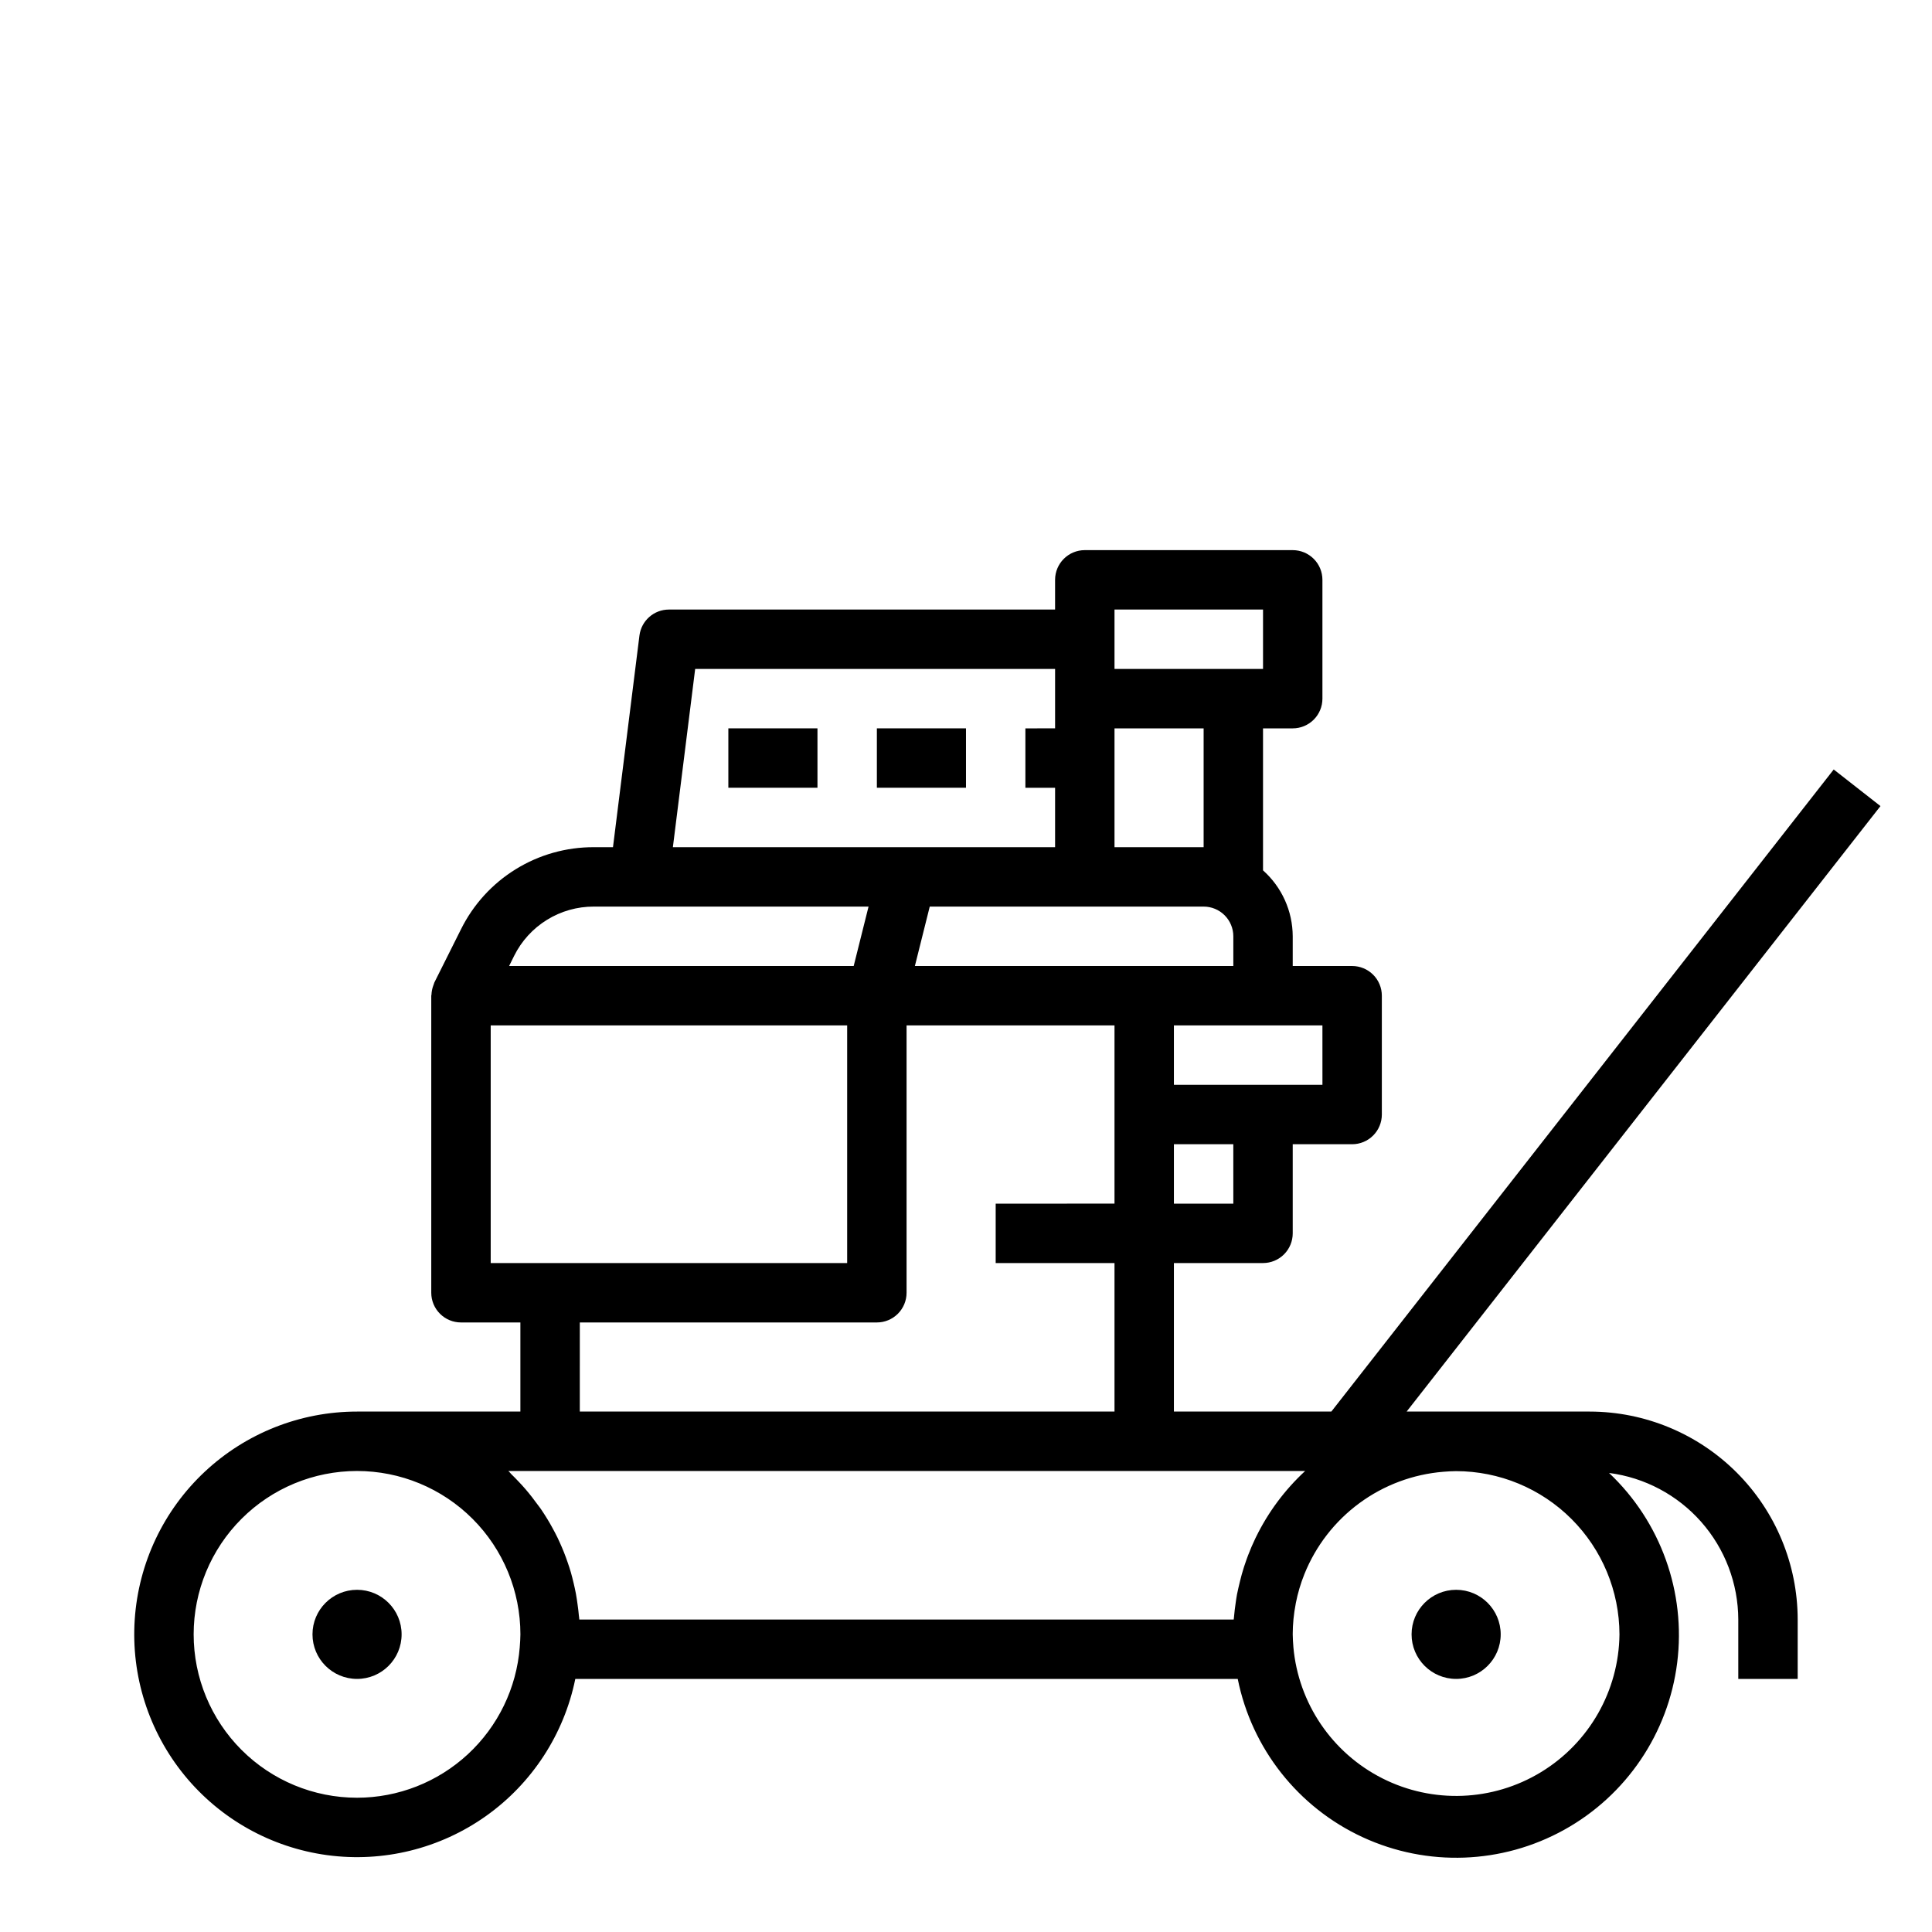 <?xml version="1.0" encoding="UTF-8"?>
<!-- Uploaded to: SVG Repo, www.svgrepo.com, Generator: SVG Repo Mixer Tools -->
<svg fill="#000000" width="800px" height="800px" version="1.1" viewBox="144 144 512 512" xmlns="http://www.w3.org/2000/svg">
 <g>
  <path d="m337.02 337.02h23.617v15.742h-23.617z"/>
  <path d="m376.38 337.02h23.617v15.742h-23.617z"/>
  <path d="m496.82 518.08h-41.723v-39.359h23.617c2.086 0 4.09-0.828 5.566-2.305 1.477-1.477 2.305-3.481 2.305-5.566v-23.617h15.746c2.086 0 4.09-0.828 5.566-2.305 1.477-1.477 2.305-3.481 2.305-5.566v-31.488c0-2.09-0.828-4.09-2.305-5.566-1.477-1.477-3.481-2.305-5.566-2.305h-15.746v-7.875c-0.02-6.68-2.883-13.031-7.871-17.473v-37.629h7.871c2.09 0 4.09-0.832 5.566-2.309 1.477-1.473 2.305-3.477 2.305-5.566v-31.484c0-2.09-0.828-4.094-2.305-5.566-1.477-1.477-3.477-2.309-5.566-2.309h-55.102c-4.348 0-7.875 3.527-7.875 7.875v7.871h-102.34c-3.969 0-7.316 2.957-7.809 6.894l-7.012 56.082h-5.078c-7.316-0.023-14.492 2-20.711 5.848-6.223 3.844-11.242 9.355-14.492 15.91l-7.047 14.082c-0.047 0.094-0.055 0.195-0.102 0.293-0.047 0.094-0.109 0.348-0.18 0.52h-0.004c-0.289 0.777-0.453 1.594-0.488 2.422 0 0.094-0.055 0.18-0.055 0.285v78.719c0 2.09 0.832 4.09 2.309 5.566s3.477 2.305 5.566 2.305h15.742v23.617h-43.297c-14.973 0-29.387 5.691-40.32 15.918-10.938 10.227-17.578 24.227-18.582 39.164-1.004 14.941 3.707 29.703 13.176 41.301 9.469 11.598 22.992 19.164 37.832 21.168 14.836 2.004 29.883-1.707 42.09-10.375 12.207-8.672 20.664-21.656 23.656-36.328h175.55c3.715 18.465 16.016 34.051 33.113 41.949 17.098 7.902 36.938 7.172 53.406-1.965 16.469-9.133 27.594-25.582 29.941-44.27 2.348-18.688-4.363-37.371-18.059-50.297 9.445 1.219 18.129 5.832 24.43 12.977 6.301 7.144 9.789 16.336 9.82 25.863v15.742h15.742v-15.742c-0.02-14.609-5.828-28.613-16.16-38.945-10.328-10.328-24.336-16.141-38.941-16.16h-48.531l125.57-160.46-12.391-9.699zm-25.977-55.102h-15.746v-15.746h15.742zm23.617-31.488h-39.363v-15.746h39.359zm-47.23-31.488h-60.777l3.938-15.742 72.582-0.004c2.086 0 4.09 0.828 5.566 2.305 1.473 1.477 2.305 3.481 2.305 5.566v7.871zm15.742-31.488h-23.617v-31.488h23.617zm-23.617-62.977h39.359v15.742h-39.359zm-111.13 15.742h95.383v15.742l-7.871 0.004v15.742h7.871v15.742l-101.29 0.004zm-47.973 76.027c1.949-3.93 4.965-7.234 8.695-9.539 3.734-2.309 8.035-3.523 12.426-3.512h72.801l-3.938 15.742h-91.316zm-6.211 18.438h94.465v62.977h-94.465zm23.617 78.719h78.719c2.086 0 4.09-0.828 5.566-2.305 1.477-1.477 2.305-3.477 2.305-5.566v-70.848h55.105v47.23l-31.488 0.004v15.742h31.488v39.359h-141.7zm-18.941 39.359 211.16 0.004c-5.379 4.973-9.789 10.895-13.008 17.473l-0.195 0.395c-0.691 1.457-1.34 2.938-1.914 4.457-0.141 0.355-0.27 0.715-0.402 1.086-0.473 1.309-0.906 2.637-1.281 3.992-0.172 0.613-0.324 1.234-0.48 1.859-0.285 1.141-0.543 2.297-0.789 3.473-0.156 0.852-0.277 1.723-0.395 2.59-0.141 1-0.27 1.992-0.355 3 0 0.355-0.094 0.691-0.117 1.039l-173.42-0.004c0-0.363-0.086-0.707-0.117-1.062-0.078-0.938-0.195-1.867-0.324-2.785-0.125-0.922-0.277-2.023-0.465-3.016-0.188-0.992-0.371-1.812-0.582-2.707-0.211-0.898-0.465-1.938-0.738-2.891-0.277-0.953-0.543-1.762-0.844-2.629s-0.645-1.844-1.008-2.746c-0.363-0.906-0.707-1.699-1.086-2.543-0.379-0.844-0.789-1.73-1.25-2.582-0.465-0.852-0.859-1.629-1.324-2.426-0.465-0.797-0.961-1.637-1.48-2.434-0.52-0.797-1.008-1.574-1.574-2.289-0.566-0.715-1.117-1.52-1.691-2.258-0.574-0.738-1.148-1.441-1.746-2.141s-1.25-1.41-1.906-2.094c-0.652-0.684-1.258-1.316-1.922-1.953-0.227-0.262-0.473-0.555-0.746-0.805zm-40.102 86.594c-11.48 0-22.496-4.559-30.613-12.68-8.121-8.121-12.684-19.133-12.684-30.617 0-11.48 4.562-22.492 12.684-30.613 8.117-8.121 19.133-12.68 30.613-12.68 11.484 0 22.496 4.559 30.617 12.68 8.117 8.121 12.68 19.133 12.68 30.613 0 1.125-0.094 2.211-0.172 3.336v0.043c-0.852 10.859-5.762 20.996-13.754 28.395-7.992 7.398-18.48 11.516-29.371 11.523zm334.56-43.297c-0.164 14.957-8.035 28.766-20.816 36.527-12.781 7.766-28.664 8.383-42.012 1.637-13.348-6.75-22.266-19.906-23.59-34.801v-0.047c-0.078-1.102-0.172-2.188-0.172-3.312l-0.004-0.004c0.008-2.703 0.27-5.402 0.789-8.059l0.039-0.242v-0.004c0.516-2.613 1.273-5.176 2.266-7.648 3.016-7.504 8.062-14.02 14.574-18.812 6.512-4.793 14.23-7.676 22.293-8.324 1.094-0.078 2.188-0.164 3.305-0.164 11.477 0.004 22.484 4.562 30.605 12.672 8.121 8.109 12.695 19.105 12.723 30.582z"/>
  <path d="m541.7 577.12c0 6.523-5.285 11.809-11.809 11.809-6.519 0-11.809-5.285-11.809-11.809 0-6.519 5.289-11.805 11.809-11.805 6.523 0 11.809 5.285 11.809 11.805"/>
  <path d="m250.43 577.12c0 6.523-5.285 11.809-11.809 11.809-6.519 0-11.809-5.285-11.809-11.809 0-6.519 5.289-11.805 11.809-11.805 6.523 0 11.809 5.285 11.809 11.805"/>
 </g>
</svg>